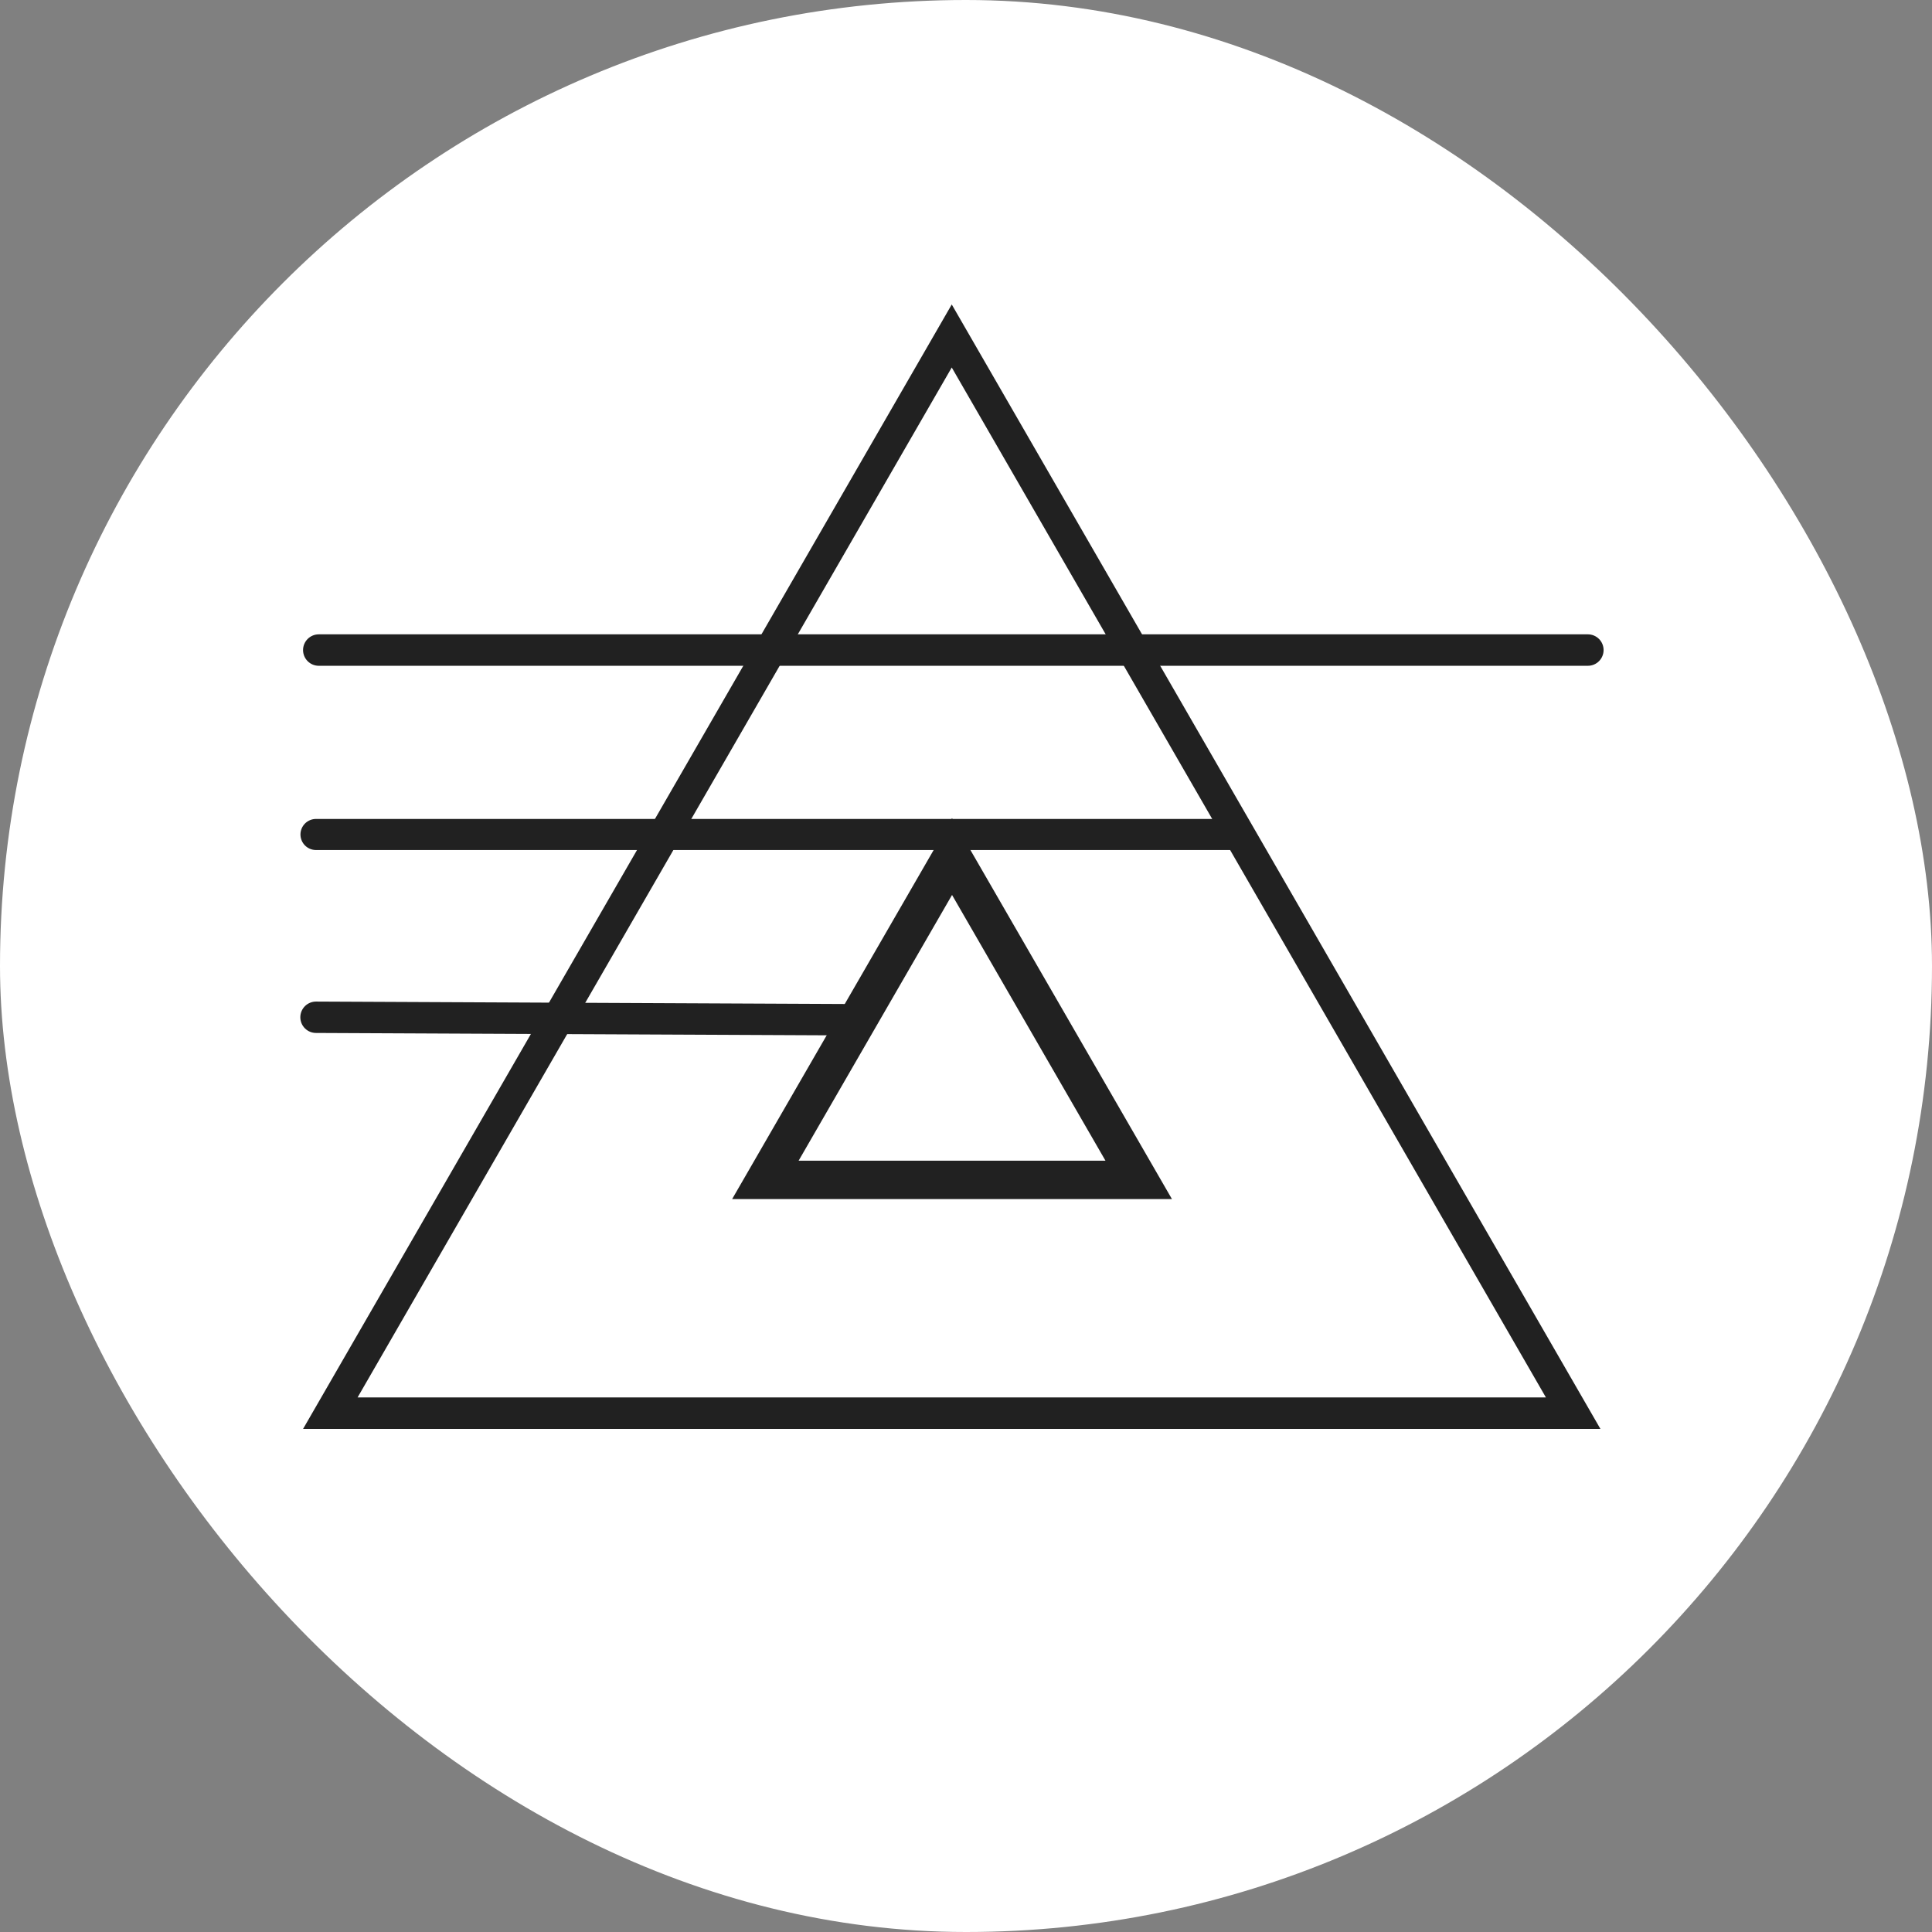 <svg xmlns="http://www.w3.org/2000/svg" version="1.1" xmlns:xlink="http://www.w3.org/1999/xlink" width="1000" height="1000"><rect width="100%" height="100%" fill="#808080" stroke="none"/><g clip-path="url(#SvgjsClipPath1266)"><rect width="1000" height="1000" fill="#ffffff"></rect><g transform="matrix(100,0,0,100,0,0)"><svg xmlns="http://www.w3.org/2000/svg" version="1.1" xmlns:xlink="http://www.w3.org/1999/xlink" width="10" height="10"><svg width="10" height="10" viewBox="0 0 12 12" version="1.1" id="svg1" inkscape:version="1.3 (0e150ed6c4, 2023-07-21)" sodipodi:docname="dibujo.svg" xml:space="preserve" inkscape:export-filename="Model-v3.svg" inkscape:export-xdpi="96" inkscape:export-ydpi="96" xmlns:inkscape="http://www.inkscape.org/namespaces/inkscape" xmlns:sodipodi="http://sodipodi.sourceforge.net/DTD/sodipodi-0.dtd" xmlns="http://www.w3.org/2000/svg" xmlns:svg="http://www.w3.org/2000/svg" xmlns:rdf="http://www.w3.org/1999/02/22-rdf-syntax-ns#" xmlns:cc="http://creativecommons.org/ns#" xmlns:dc="http://purl.org/dc/elements/1.1/"><title id="title1">DelTronik Logo</title><sodipodi:namedview id="namedview1" pagecolor="#505050" bordercolor="#ffffff" borderopacity="1" inkscape:showpageshadow="0" inkscape:pageopacity="0" inkscape:pagecheckerboard="1" inkscape:deskcolor="#505050" inkscape:document-units="cm" showguides="false" inkscape:lockguides="true" inkscape:zoom="32.25" inkscape:cx="3.0852713" inkscape:cy="6.1240309" inkscape:window-width="1366" inkscape:window-height="740" inkscape:window-x="0" inkscape:window-y="0" inkscape:window-maximized="1" inkscape:current-layer="layer1" inkscape:export-bgcolor="#ffffff00"><sodipodi:guide position="453.543,-441.543" orientation="-1,0" id="guide1" inkscape:locked="true" inkscape:label="" inkscape:color="rgb(0,134,229)"></sodipodi:guide><sodipodi:guide position="0,-214.772" orientation="-1,0" id="guide2" inkscape:locked="true" inkscape:label="" inkscape:color="rgb(0,134,229)"></sodipodi:guide><sodipodi:guide position="226.772,-287.339" orientation="0,1" id="guide3" inkscape:locked="true" inkscape:label="" inkscape:color="rgb(0,134,229)"></sodipodi:guide><sodipodi:guide position="300,600" orientation="0,-1" id="guide4" inkscape:locked="true"></sodipodi:guide><sodipodi:guide position="226.772,-378.047" orientation="0,1" id="guide5" inkscape:locked="true" inkscape:label="" inkscape:color="rgb(0,134,229)"></sodipodi:guide><sodipodi:guide position="226.772,12" orientation="-1,0" id="guide6" inkscape:locked="true" inkscape:label="" inkscape:color="rgb(0,134,229)"></sodipodi:guide><sodipodi:guide position="453.543,-364.441" orientation="0,1" id="guide9" inkscape:locked="true" inkscape:label="" inkscape:color="rgb(0,134,229)"></sodipodi:guide><sodipodi:guide position="226.772,-273.732" orientation="0,1" id="guide11" inkscape:locked="true" inkscape:label="" inkscape:color="rgb(0,134,229)"></sodipodi:guide><sodipodi:guide position="453.543,-378.047" orientation="0.5,0.866" id="guide14" inkscape:locked="true" inkscape:label="" inkscape:color="rgb(0,134,229)"></sodipodi:guide><sodipodi:guide position="0,-378.047" orientation="-0.5,0.866" id="guide15" inkscape:locked="true" inkscape:label="" inkscape:color="rgb(0,134,229)"></sodipodi:guide><sodipodi:guide position="0,-179.69" orientation="0,-1" id="guide16" inkscape:locked="true"></sodipodi:guide><sodipodi:guide position="226.772,-186.493" orientation="0,1" id="guide17" inkscape:locked="true" inkscape:label="" inkscape:color="rgb(0,134,229)"></sodipodi:guide><sodipodi:guide position="226.772,-172.887" orientation="0,1" id="guide18" inkscape:locked="true" inkscape:label="" inkscape:color="rgb(0,134,229)"></sodipodi:guide><sodipodi:guide position="453.543,-378.047" orientation="-0.866,-0.5" id="guide19" inkscape:locked="true" inkscape:label="" inkscape:color="rgb(0,134,229)"></sodipodi:guide><sodipodi:guide position="0,-378.047" orientation="0.866,-0.5" id="guide20" inkscape:locked="true" inkscape:label="" inkscape:color="rgb(0,134,229)"></sodipodi:guide><sodipodi:guide position="335.622,12" orientation="0.866,-0.5" id="guide21" inkscape:locked="true" inkscape:label="" inkscape:color="rgb(0,134,229)"></sodipodi:guide><sodipodi:guide position="117.921,12" orientation="-0.866,-0.5" id="guide22" inkscape:locked="true" inkscape:label="" inkscape:color="rgb(0,134,229)"></sodipodi:guide><sodipodi:guide position="104.315,12" orientation="-0.866,-0.5" id="guide23" inkscape:locked="true" inkscape:label="" inkscape:color="rgb(0,134,229)"></sodipodi:guide><sodipodi:guide position="349.228,12" orientation="0.866,-0.5" id="guide24" inkscape:locked="true" inkscape:label="" inkscape:color="rgb(0,134,229)"></sodipodi:guide><sodipodi:guide position="13.606,-378.047" orientation="0.866,-0.5" id="guide25" inkscape:locked="true" inkscape:label="" inkscape:color="rgb(0,134,229)"></sodipodi:guide><sodipodi:guide position="439.937,-378.047" orientation="-0.866,-0.5" id="guide26" inkscape:locked="true" inkscape:label="" inkscape:color="rgb(0,134,229)"></sodipodi:guide><sodipodi:guide position="226.772,-226.827" orientation="0,1" id="guide27" inkscape:locked="true" inkscape:label="" inkscape:color="rgb(0,134,229)"></sodipodi:guide><sodipodi:guide position="226.772,-124.063" orientation="0,1" id="guide29" inkscape:locked="true" inkscape:label="" inkscape:color="rgb(0,134,229)"></sodipodi:guide><sodipodi:guide position="226.772,-110.457" orientation="0,1" id="guide30" inkscape:locked="true" inkscape:label="" inkscape:color="rgb(0,134,229)"></sodipodi:guide><sodipodi:guide position="290.744,-287.339" orientation="1,0" id="guide31" inkscape:locked="true"></sodipodi:guide><sodipodi:guide position="162.799,-287.339" orientation="1,0" id="guide32" inkscape:locked="true"></sodipodi:guide><sodipodi:guide position="226.772,-280.535" orientation="0,1" id="guide33" inkscape:locked="true" inkscape:label="" inkscape:color="rgb(0,134,229)"></sodipodi:guide><sodipodi:guide position="342.425,12" orientation="0.866,-0.5" id="guide34" inkscape:locked="true" inkscape:label="" inkscape:color="rgb(0,134,229)"></sodipodi:guide><sodipodi:guide position="111.118,12" orientation="-0.866,-0.5" id="guide35" inkscape:locked="true" inkscape:label="" inkscape:color="rgb(0,134,229)"></sodipodi:guide><sodipodi:guide position="0,-371.244" orientation="0,1" id="guide36" inkscape:locked="true" inkscape:label="" inkscape:color="rgb(0,134,229)"></sodipodi:guide><sodipodi:guide position="6.803,-378.047" orientation="0.866,-0.5" id="guide37" inkscape:locked="true" inkscape:label="" inkscape:color="rgb(0,134,229)"></sodipodi:guide><sodipodi:guide position="446.74,-378.047" orientation="-0.866,-0.5" id="guide38" inkscape:locked="true" inkscape:label="" inkscape:color="rgb(0,134,229)"></sodipodi:guide><sodipodi:guide position="226.772,-240.433" orientation="0,1" id="guide39" inkscape:locked="true" inkscape:label="" inkscape:color="rgb(0,134,229)"></sodipodi:guide><sodipodi:guide position="226.772,-233.63" orientation="0,1" id="guide40" inkscape:locked="true" inkscape:label="" inkscape:color="rgb(0,134,229)"></sodipodi:guide><sodipodi:guide position="226.772,-117.26" orientation="0,1" id="guide41" inkscape:locked="true" inkscape:label="" inkscape:color="rgb(0,134,229)"></sodipodi:guide></sodipodi:namedview><defs id="defs1"><clipPath id="SvgjsClipPath1266"><rect width="1000" height="1000" x="0" y="0" rx="500" ry="500"></rect></clipPath></defs><g inkscape:label="Base" inkscape:groupmode="layer" id="layer1" transform="matrix(0.007,0,0,0.007,10.252,12.368)"><g id="g1" inkscape:label="Logo" style="display:inline" transform="translate(2.9587918e-5,-69.426)"><g id="g2" transform="translate(-559.431,-465.548)"><path style="fill:none;fill-opacity:1;stroke:#212121;stroke-width:27.94;stroke-linecap:square;stroke-linejoin:miter;stroke-dasharray:none;stroke-opacity:1" d="M -60.645,-933.769 -612.035,22.041 H 490.745 Z" id="path38" inkscape:label="trianguloGrande"></path><path style="fill:none;fill-opacity:1;stroke:#212121;stroke-width:27.585;stroke-linecap:round;stroke-linejoin:miter;stroke-dasharray:none;stroke-opacity:1" d="M -624.748,-491.432 H 189.187" id="path41" inkscape:label="midleLine"></path><path style="fill:none;fill-opacity:1;stroke:#212121;stroke-width:27.906;stroke-linecap:round;stroke-linejoin:miter;stroke-dasharray:none;stroke-opacity:1" d="M -622.285,-655.077 H 503.792" id="path42" inkscape:label="endLine"></path><path style="fill:none;fill-opacity:1;stroke:#212121;stroke-width:34.056;stroke-linecap:square;stroke-linejoin:miter;stroke-dasharray:none;stroke-opacity:1" d="M -60.382,-471.839 105.248,-184.96 H -226.012 Z" id="path35" inkscape:label="trianguloPequeño"></path><path style="fill:none;fill-opacity:1;stroke:#212121;stroke-width:27.85;stroke-linecap:round;stroke-linejoin:miter;stroke-dasharray:none;stroke-opacity:1" d="m -152.183,-327.079 -472.554,-2.177" id="path40" inkscape:label="firtsLine"></path></g></g></g></svg></svg></g></g></svg>
